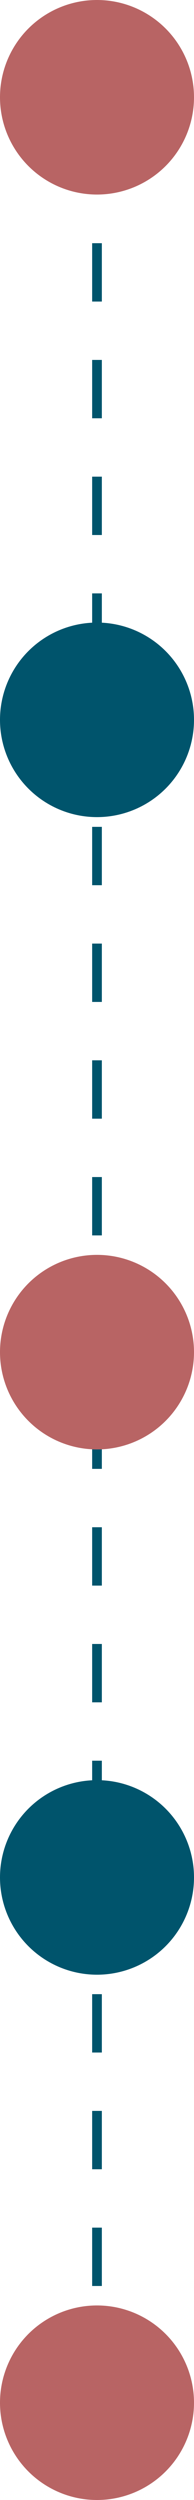 <?xml version="1.0" encoding="UTF-8"?> <svg xmlns="http://www.w3.org/2000/svg" width="20" height="257" viewBox="0 0 20 257" fill="none"> <path d="M10 247L10 128.5L10 10" stroke="#00546C" stroke-dasharray="6 6"></path> <circle cx="10" cy="193" r="10" transform="rotate(-90 10 193)" fill="#00546C"></circle> <circle cx="10" cy="247" r="10" transform="rotate(-90 10 247)" fill="#B86464"></circle> <circle cx="10" cy="10" r="10" transform="rotate(-90 10 10)" fill="#B86464"></circle> <circle cx="10" cy="74" r="10" transform="rotate(-90 10 74)" fill="#00546C"></circle> <circle cx="10" cy="139" r="10" transform="rotate(-90 10 139)" fill="#B86464"></circle> </svg> 